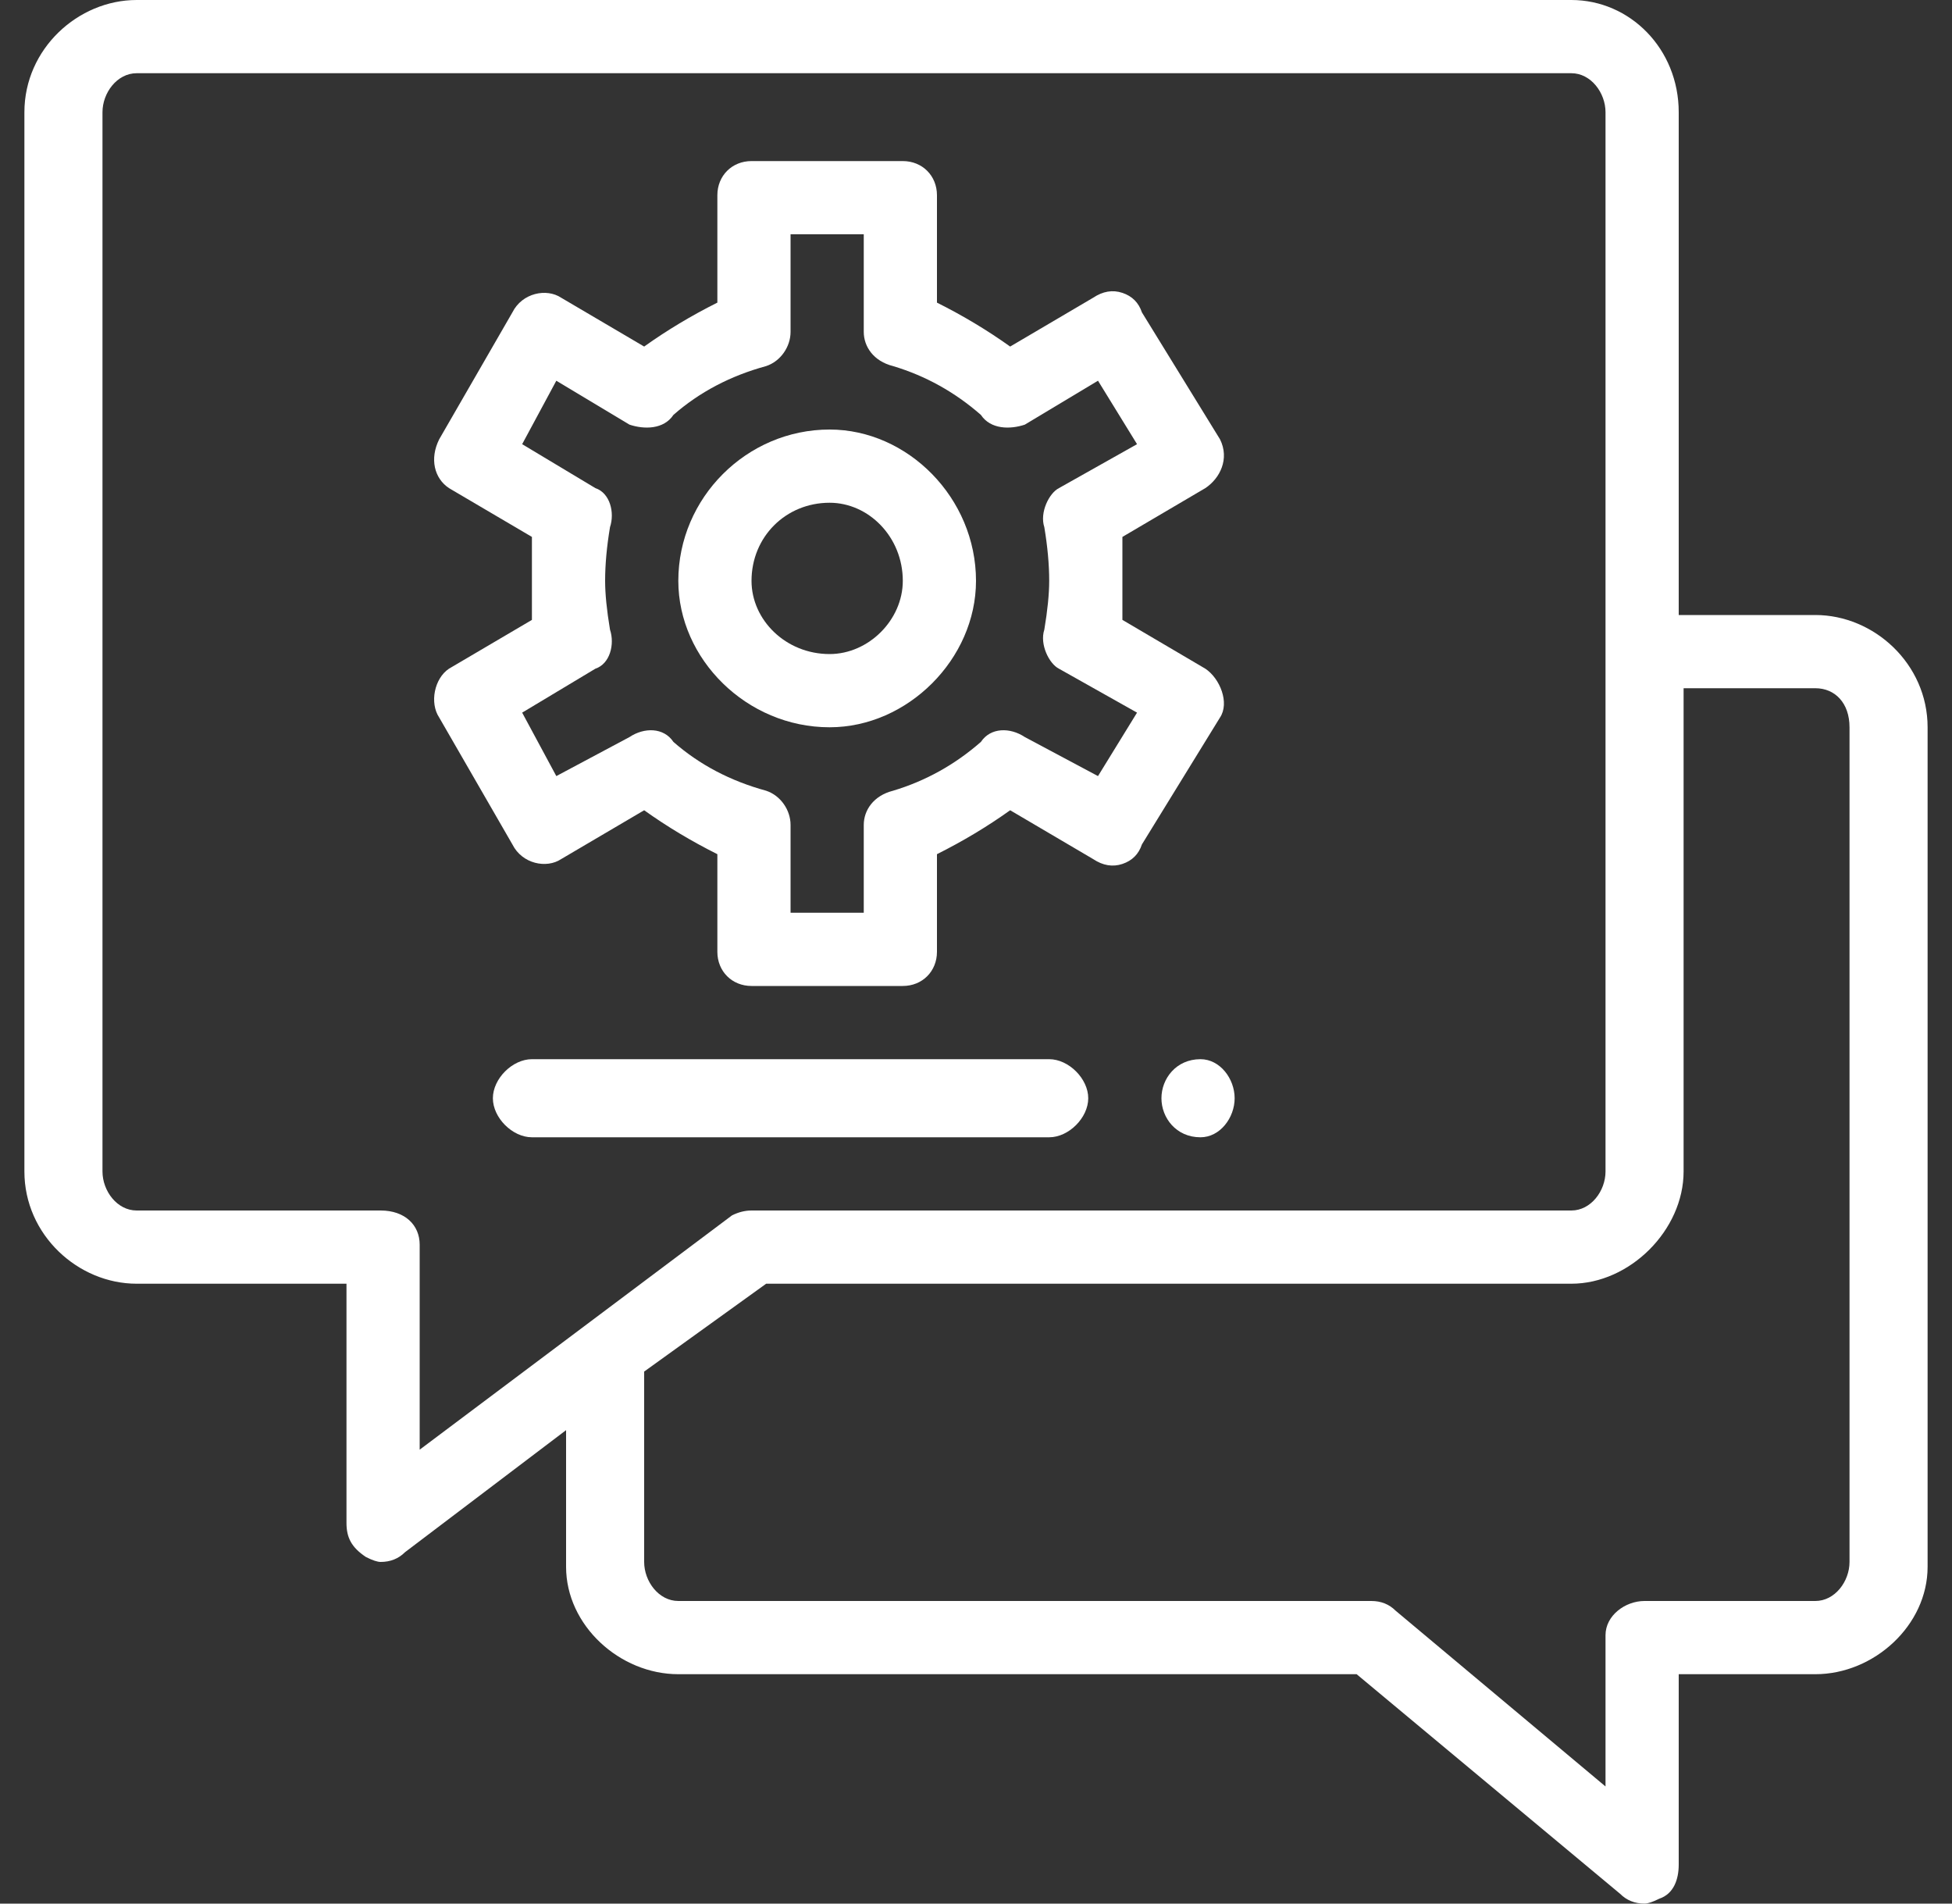 <svg version="1.2" xmlns="http://www.w3.org/2000/svg" viewBox="0 0 40 39" width="40" height="39"><rect x="0" y="0" width="40" height="39" fill="#333333" stroke="none"/><defs><clipPath clipPathUnits="userSpaceOnUse" id="cp1"><path d="m-1429-7039h1600v11742h-1600z"/></clipPath></defs><style>.a{fill:#fff}</style><g clip-path="url(#cp1)"><path class="a" d="m24.6 21.7c-0.5 0-0.8 0.4-0.8 0.8 0 0.4 0.3 0.8 0.8 0.8 0.4 0 0.7-0.4 0.7-0.8 0-0.4-0.3-0.8-0.7-0.8z"/><path fill-rule="evenodd" class="a" d="m25 14.7l-1.6 2.6q-0.1 0.3-0.4 0.4-0.3 0.1-0.6-0.1l-1.7-1q-0.7 0.5-1.5 0.9v2c0 0.4-0.3 0.7-0.7 0.7h-3.1c-0.4 0-0.7-0.3-0.7-0.7v-2q-0.8-0.4-1.5-0.9l-1.7 1c-0.3 0.2-0.8 0.1-1-0.3l-1.5-2.6c-0.2-0.3-0.1-0.8 0.2-1l1.7-1q0-0.4 0-0.8 0-0.5 0-0.9l-1.7-1c-0.3-0.2-0.4-0.6-0.2-1l1.5-2.6c0.2-0.4 0.7-0.5 1-0.3l1.7 1q0.7-0.5 1.5-0.9v-2.2c0-0.4 0.3-0.7 0.7-0.7h3.1c0.4 0 0.7 0.3 0.7 0.7v2.2q0.8 0.4 1.5 0.9l1.7-1q0.3-0.2 0.6-0.1 0.3 0.1 0.4 0.4l1.6 2.6c0.2 0.4 0 0.8-0.3 1l-1.7 1q0 0.4 0 0.9 0 0.4 0 0.8l1.7 1c0.3 0.2 0.5 0.7 0.3 1zm-1.7-0.1l-1.6-0.9c-0.2-0.1-0.4-0.5-0.3-0.8q0.1-0.6 0.1-1 0-0.5-0.1-1.1c-0.1-0.3 0.1-0.7 0.3-0.8l1.6-0.9-0.8-1.3-1.5 0.9c-0.3 0.1-0.7 0.1-0.9-0.2q-0.8-0.7-1.8-1c-0.4-0.1-0.6-0.4-0.6-0.7v-2h-1.5v2c0 0.3-0.2 0.6-0.5 0.7q-1.1 0.3-1.9 1c-0.2 0.3-0.6 0.3-0.9 0.2l-1.5-0.9-0.7 1.3 1.5 0.9c0.3 0.1 0.4 0.5 0.3 0.8q-0.1 0.6-0.1 1.1 0 0.4 0.1 1c0.1 0.3 0 0.7-0.3 0.8l-1.5 0.9 0.7 1.3 1.5-0.8c0.3-0.2 0.7-0.2 0.9 0.1q0.8 0.7 1.9 1c0.3 0.1 0.5 0.4 0.5 0.7v1.8h1.5v-1.8c0-0.3 0.2-0.6 0.6-0.7q1-0.3 1.8-1c0.2-0.3 0.6-0.3 0.9-0.1l1.5 0.8z"/><path fill-rule="evenodd" class="a" d="m20 11.9c0 1.6-1.4 3-3 3-1.7 0-3.1-1.4-3.1-3 0-1.7 1.4-3.1 3.1-3.1 1.6 0 3 1.4 3 3.1zm-1.5 0c0-0.9-0.7-1.6-1.5-1.6-0.9 0-1.6 0.7-1.6 1.6 0 0.8 0.7 1.5 1.6 1.5 0.8 0 1.5-0.7 1.5-1.5z"/><path class="a" d="m21.5 21.7h-10.6c-0.4 0-0.8 0.4-0.8 0.8 0 0.4 0.4 0.8 0.8 0.8h10.6c0.4 0 0.8-0.4 0.8-0.8 0-0.4-0.4-0.8-0.8-0.8z"/><path fill-rule="evenodd" class="a" d="m39.5 14.9v17.2c0 1.2-1.1 2.2-2.3 2.2h-2.8v3.9c0 0.3-0.1 0.6-0.4 0.7q-0.2 0.1-0.3 0.1-0.3 0-0.5-0.2l-5.4-4.5h-13.9c-1.2 0-2.3-1-2.3-2.2v-2.8l-3.3 2.5q-0.2 0.2-0.5 0.2-0.1 0-0.3-0.1c-0.3-0.2-0.4-0.4-0.4-0.7v-4.9h-4.3c-1.2 0-2.3-1-2.3-2.3v-21.7c0-1.3 1.1-2.3 2.3-2.3h29.4c1.2 0 2.2 1 2.2 2.3v10.3h2.8c1.2 0 2.3 1 2.3 2.3zm-24.5 10q0.2-0.1 0.4-0.1h16.8c0.4 0 0.7-0.4 0.7-0.8v-21.7c0-0.4-0.3-0.8-0.7-0.8h-29.4c-0.4 0-0.7 0.4-0.7 0.8v21.7c0 0.4 0.3 0.8 0.7 0.8h5c0.5 0 0.8 0.3 0.8 0.7v4.2zm22.9-10c0-0.5-0.3-0.8-0.7-0.8h-2.7v9.9c0 1.2-1.1 2.3-2.3 2.3h-16.5l-2.5 1.8v3.9c0 0.4 0.3 0.8 0.7 0.8h14.2q0.3 0 0.5 0.2l4.3 3.6v-3.1c0-0.4 0.4-0.7 0.8-0.7h3.5c0.4 0 0.7-0.4 0.7-0.8z"/></g></svg>
